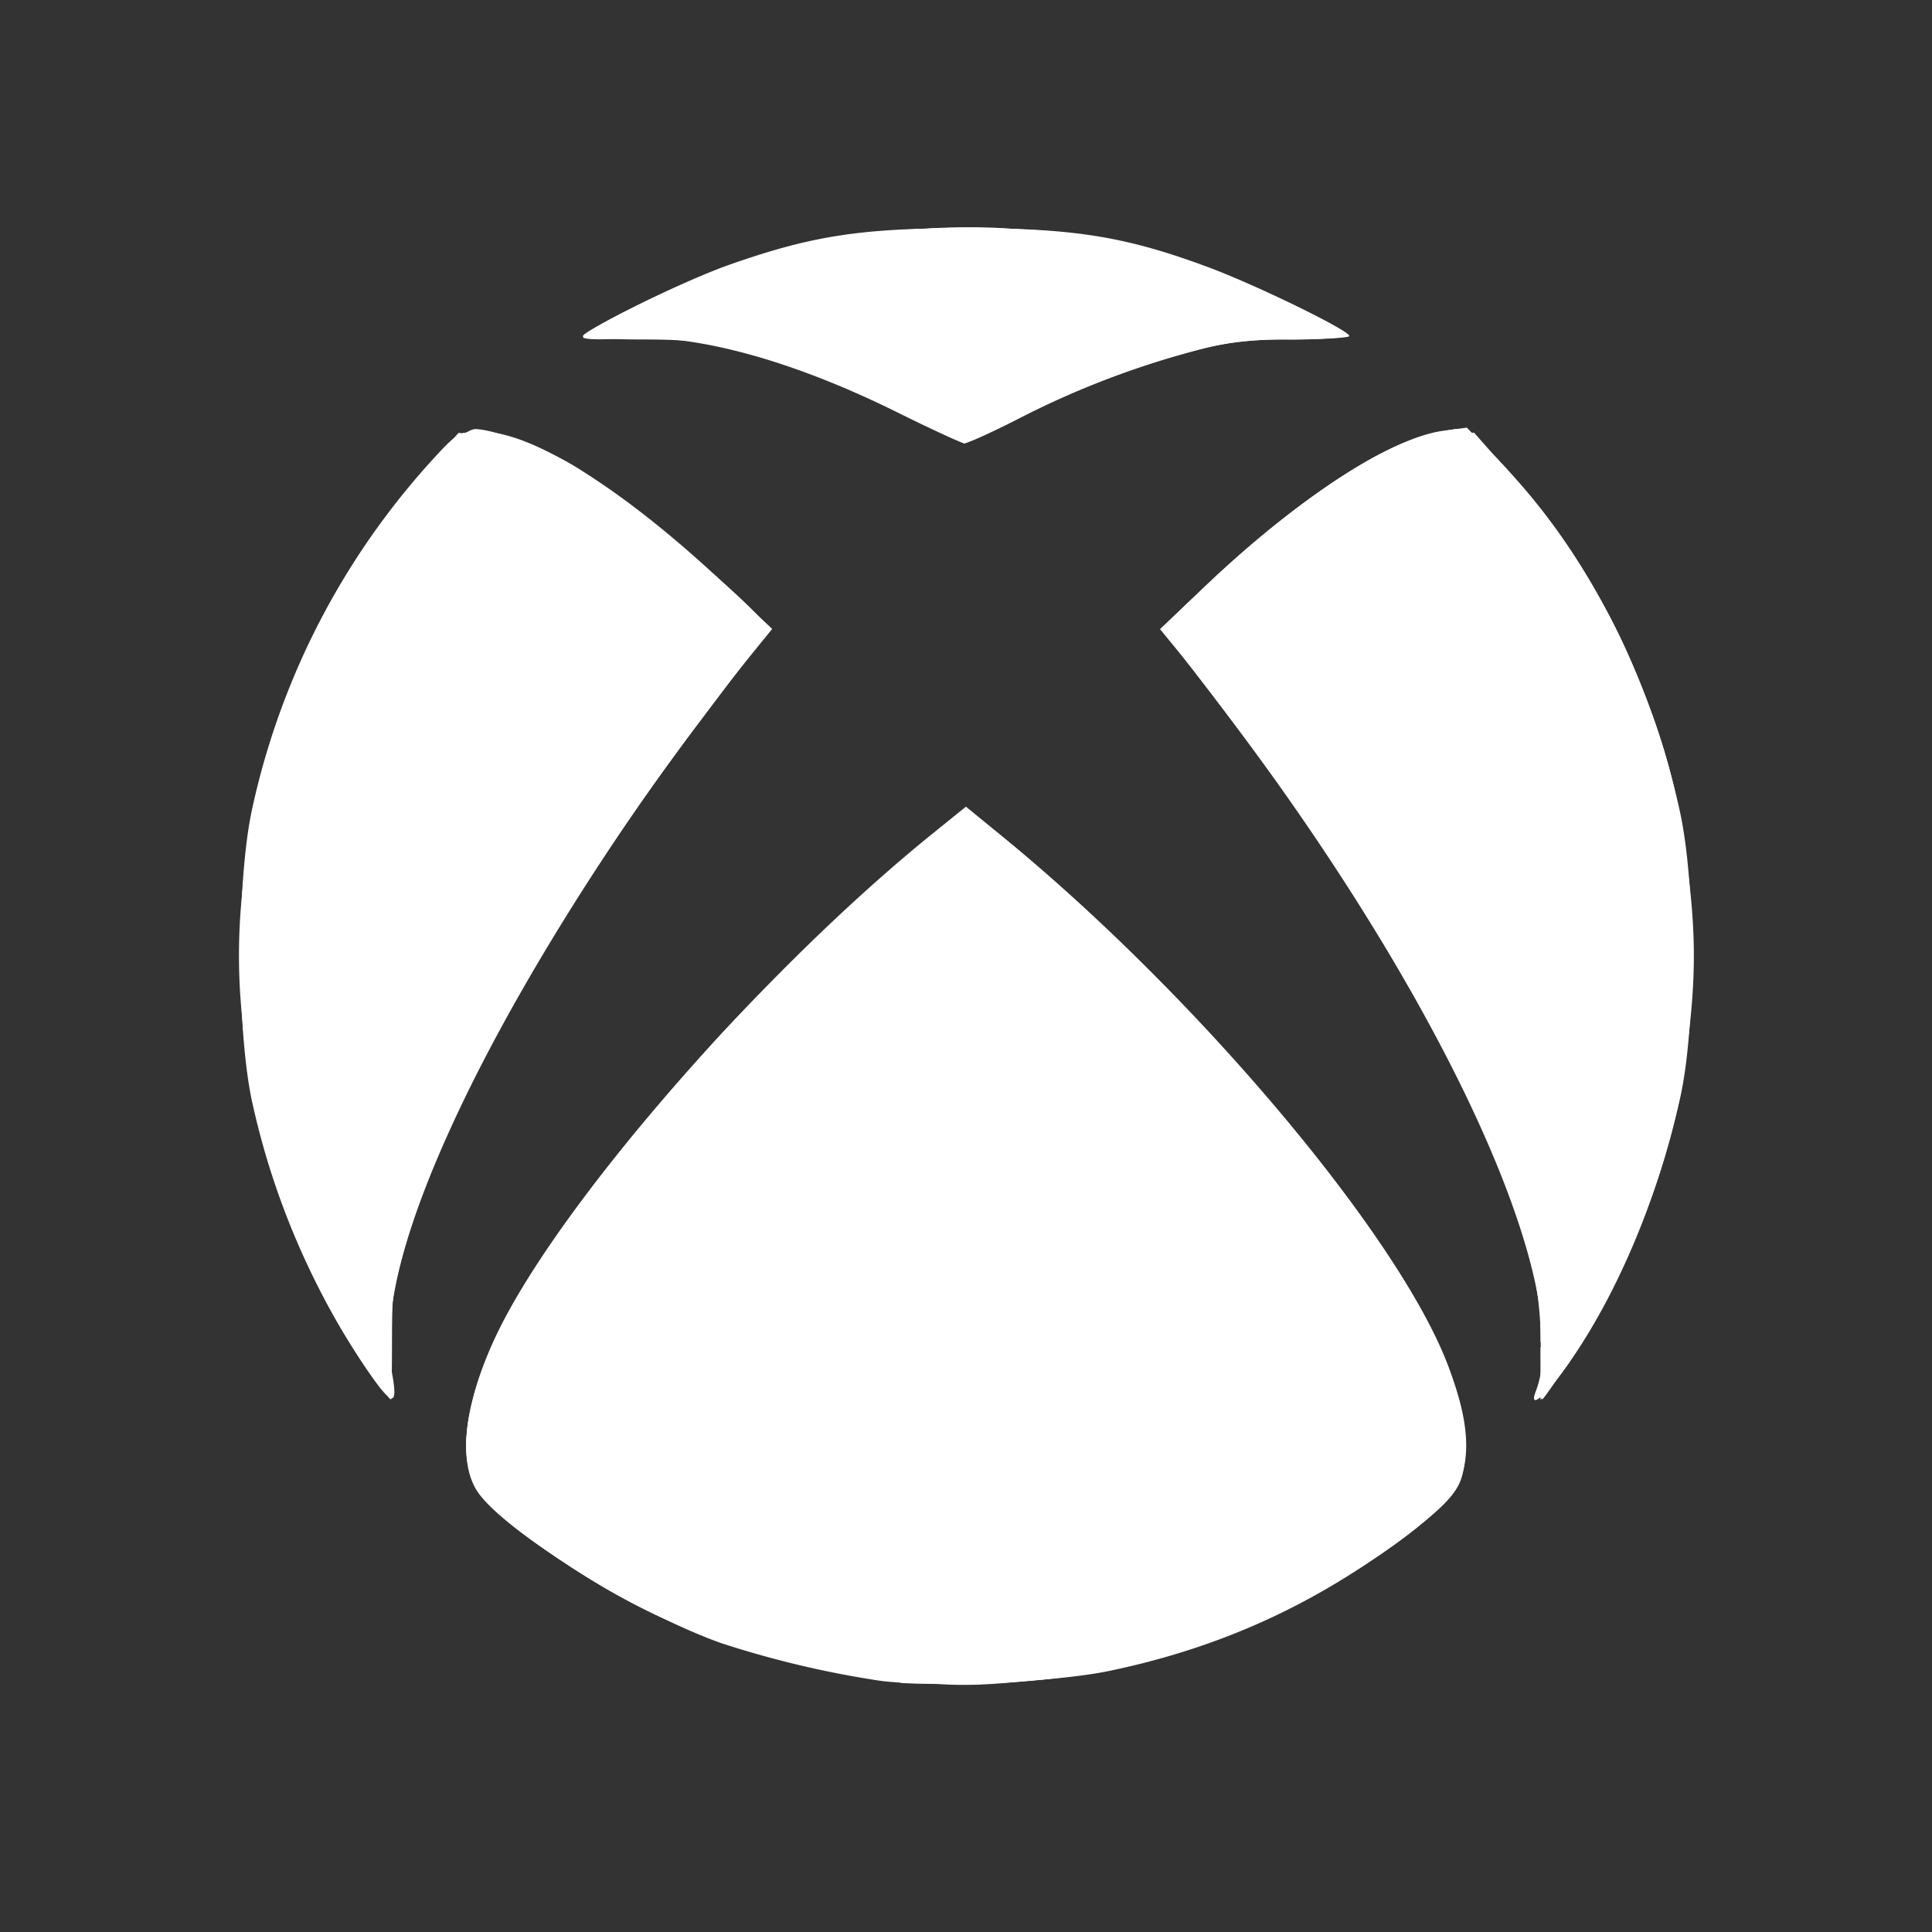 <svg id="Ebene_1" data-name="Ebene 1" xmlns="http://www.w3.org/2000/svg" viewBox="0 0 380 380"><rect x="0" y="0" width="380" height="380" fill="#333333" stroke="none"/><defs><style>.cls-1{fill:#fff}</style></defs><g id="g4146"><path id="path4164" class="cls-1" d="M172.87 330.55a193.37 193.37 0 0 1-31-7.36c-16.77-5.95-42.76-22.1-47.94-29.79-4.18-6.2-2.43-18.71 4.55-32.54 13.09-25.93 51.9-70.2 84.95-96.9l6.56-5.3 7.14 5.84c37.84 30.92 77.47 77.83 87.49 103.58 3.39 8.71 4.48 17.62 2.77 22.79-.82 2.48-3 5-7.51 8.58-18.88 15.07-38.42 24.33-61.7 29.2-10.87 2.26-35.18 3.29-45.31 1.9zM71.12 267.82a152.07 152.07 0 0 1-21.53-51.1c-3.07-14.13-3.07-43.48 0-57.61A148.78 148.78 0 0 1 85 90.49c5-5.46 5.29-5.61 10-5.56 9.85.1 27.92 11.5 47.57 30l9.31 8.77-4 4.92c-22.15 27.48-43.66 60.81-56.66 87.77-11.57 24-16.28 41.78-14.15 53.49 1.39 7.39.01 6.92-5.95-2.06zm230.94 5.86c7.69-19.88-16.58-74.06-58.08-129.62-4.74-6.35-10.25-13.52-12.22-15.93l-3.6-4.39 9.32-8.86c17.78-16.88 36.09-28.78 46.4-30.15l4.63-.62 6.94 7.19c16.63 17.24 29.25 41.94 35 68.47 3.09 14.32 3.13 41.82.08 55.88-4.23 19.35-12.2 38.48-21.87 52.35-4.49 6.45-8.1 9.55-6.6 5.68zM176.28 81c-21.08-10.41-40.22-15.51-54.16-14.44-4.11.32-7.46.2-7.46-.27 0-1.32 19.6-11 28.92-14.26 16.15-5.67 25.76-7.15 46.45-7.15 21.22 0 31.41 1.64 47.66 7.69 9.45 3.52 27.71 12.42 27.71 13.52 0 .34-5 .65-11.21.67-9.08 0-13 .53-20.42 2.58A171.61 171.61 0 0 0 200 82.53c-5.11 2.6-9.75 4.69-10.33 4.65s-6.61-2.81-13.39-6.18z"/><path id="path4162" class="cls-1" d="M177.16 330.94c-27.71-4.06-45.38-10.17-63.92-22.1C102.72 302.08 95 295.55 93.31 292c-7.09-14.93 9.42-45.48 46.92-86.85 15.7-17.32 46.47-45.4 49.75-45.4 3.12 0 33 27.14 48.56 44.16 38 41.49 55.36 73.08 48.3 88-2.78 5.85-19 17.51-35.25 25.29-19 9.12-36.07 13.2-57.72 13.8-7.61.21-15.12.2-16.7 0zM74.27 272.12C63 257.1 54.21 237 49.58 215.69c-3-13.91-3-41.61 0-55.5 4.33-20 11.07-36.06 21.84-52.24 7.64-11.48 19-23.55 22.06-23.55 3.58 0 13.68 3.77 19.4 7.23 10.9 6.6 38 29.47 38 32 0 .53-3.57 5.54-7.93 11.13-27.18 34.9-49.93 72.87-60.12 100.34-4.79 12.93-6.76 23.51-6.05 32.64.32 4.09.39 7.44.17 7.44a15.1 15.1 0 0 1-2.68-3.06zM303.08 265c0-15.47-4-28.5-16.14-52.79-12.73-25.38-34.55-58.94-53.09-81.66l-5.52-6.77 6.38-6.21c16.21-15.78 33.45-28.1 43.78-31.29a46.22 46.22 0 0 1 8-1.92c5.2 0 22.69 22.12 31.3 39.59 10.82 22 14.76 39 14.8 63.93 0 18.05-1.85 30.3-7 45.34-4.77 14.05-13.55 31-20.4 39.41l-2.2 2.7V265zM181.93 83.4c-8-4.44-25.7-11.51-36.26-14.47-6-1.68-10.15-2.15-19.32-2.16-6.43 0-11.69-.31-11.69-.67 0-1.11 23-12.06 30.53-14.53 15.14-5 25.95-6.62 43.89-6.68 19.1-.06 28.35 1.3 44.74 6.6 10.31 3.33 29.74 12.5 30.32 14.3.19.6-3.71 1-10.42 1A69.49 69.49 0 0 0 234.41 69a192.91 192.91 0 0 0-35.83 14c-4.49 2.32-8.57 4.18-9.06 4.14a57.48 57.48 0 0 1-7.58-3.78z"/><path id="path4160" class="cls-1" d="M174.3 330.41a146.43 146.43 0 0 1-71.84-29.34c-8.36-6.47-10.69-10.2-10.69-17.12 0-16.61 18.51-46.17 50.72-81 15.07-16.3 44.58-43.16 47.42-43.16 3.65 0 42 36.18 58.1 54.86 30.82 35.7 44.63 62.7 39 76.2-3.27 7.83-25.19 22.7-45 30.53a144.77 144.77 0 0 1-67.69 9zM73.4 270.69a143.81 143.81 0 0 1-23.79-55.8c-3-15.28-3.08-38.79-.07-53.7 4.82-23.85 13.7-43.19 28.46-62 9.59-12.24 11.88-14.09 17.32-14 9.51.16 28.61 12.44 49 31.47 5.57 5.2 6.94 7 6.2 8.08-.52.77-6.11 8.21-12.4 16.55-27.59 36.51-47.63 71.24-56.93 98.63-3.87 11.41-4.05 12.43-4.09 23.61 0 6.43-.11 11.69-.2 11.69s-1.7-2.04-3.5-4.53zM303 264c0-9.4-.48-12.59-2.68-19.8-8.89-29.1-33.41-71.45-64.1-110.71-5.67-7.25-7.13-9.74-6.42-10.88 1.52-2.45 19.28-18.11 27.46-24.22 10.33-7.71 21.61-13.08 27.72-13.21 4.64-.09 4.79 0 10.73 6.47a175.22 175.22 0 0 1 20 28c10.29 18.35 17.45 46.43 17.45 68.27 0 22.66-7.22 50-18.38 69.75-3 5.38-11 17.56-11.47 17.56-.11 0-.23-5-.26-11.21zM177.16 81c-22-10.79-38.73-15.3-54-14.57-10.4.5-10.14-.06 3.16-6.71C147.12 49.38 166.3 44.91 190 44.9c17.21 0 27.84 1.62 43.41 6.62 10.33 3.32 30.12 12.57 30.72 14.35.18.55-2.61.77-7 .54-14.76-.75-32.79 4.1-54.61 14.67-7 3.4-12.81 6.14-12.88 6.09z"/><path id="path4158" class="cls-1" d="M176.29 330.46A145.2 145.2 0 0 1 109 305.72c-17.51-12.06-19.88-17-15.24-32.07 6.4-20.73 26.29-47.85 59.46-81 18.06-18.07 34.64-32.85 36.85-32.85 1.62 0 18.81 15 32.26 28.11 44.81 43.76 70.81 84.52 65.05 102-1.36 4.14-7.9 10.22-18.56 17.26-20.12 13.31-41.17 20.7-66.61 23.41-10.37 1.1-15 1.09-26-.06zm-103.7-61.11a142.86 142.86 0 0 1-24.24-63.59 118.76 118.76 0 0 1 0-35.68 144 144 0 0 1 35.92-78.39l5.92-6.54 5.33.39c6.75.46 15.2 4.46 25.65 11.94 8.33 6 29.75 24.85 29.75 26.18 0 .43-3.65 5.4-8.11 11-18.06 22.87-36.13 50.66-48.25 74.19-13.71 26.67-18.56 42.2-17.87 57.54a79.35 79.35 0 0 1 .13 8.83 66.78 66.78 0 0 1-4.23-5.87zM303.08 264c0-12.57-1.08-17.2-7.64-33.63-11.12-27.88-36-68.47-60.69-99-3.07-3.8-5.59-7.32-5.59-7.82s4.62-5.05 10.26-10.11c20.79-18.63 34.22-27 44.5-27.87l6-.48 5.65 6.39a146.65 146.65 0 0 1 29.92 51.75c5.24 15.84 7.08 27.42 7.08 44.66s-1.83 28.81-7 44.47a142.61 142.61 0 0 1-16.86 35c-2.86 4.33-5.29 7.87-5.38 7.87s-.19-5-.2-11.21zM177.16 81c-12.67-6.27-27.85-11.73-38.28-13.76a78.6 78.6 0 0 0-14.55-.8c-4.79.19-8.71 0-8.71-.37 0-1 17.53-9.7 25.52-12.72 17.83-6.75 42.18-10 60.41-8.13 21 2.18 33.13 5.61 51.23 14.44 6.43 3.14 11.69 6 11.69 6.41s-3.85.55-8.55.37c-14.89-.58-33.31 4.53-54.8 15.21-6.24 3.1-11.4 5.61-11.45 5.56S184 84.35 177.16 81z"/><path id="path4156" class="cls-1" d="M177.64 330.44a144.77 144.77 0 0 1-66.41-23.33c-10.66-7-17.19-13.13-18.56-17.26-4.27-12.93 8.71-38.55 36.17-71.4 14-16.7 57.65-58.68 61.07-58.68 1.55 0 20.12 16.08 32.44 28.11 42.37 41.34 68.25 80.75 65.49 99.73-.52 3.57-1.48 5.12-5.64 9.08-9.83 9.37-29.23 20.72-44.57 26.08a169.14 169.14 0 0 1-37 7.78c-10.91 1.07-11.44 1.06-23-.11zM71.42 267.35a153 153 0 0 1-22.22-55.58c-2.27-12.84-2.27-34.87 0-47.71a150.46 150.46 0 0 1 35.24-72.43c5.36-6.06 5.7-6.27 10-6.25 10.74.05 28.89 11.62 49.56 31.67 6.11 5.91 6.8 6.92 5.72 8.39-.67.92-6.22 8.26-12.32 16.33-26.28 34.71-47.64 71.76-56.72 98.35-3.5 10.25-3.68 11.35-3.7 22.93 0 6.69-.11 12.16-.21 12.16s-2.49-3.53-5.35-7.86zm232-1a55 55 0 0 0-1.68-17.35c-6.31-26.51-29.38-68.24-59.95-108.44-5.64-7.41-10.88-14.35-11.65-15.42-1.56-2.16-2.69-.93 16.15-17.57 15.48-13.68 30.54-22.19 39.35-22.23 4.45 0 4.51 0 11.45 8.17 21.06 24.73 31.73 50 35.2 83.29 2.4 23.06-2.73 50-13.92 73.11-4.19 8.66-11.88 21.51-14.69 24.56-.36.39-.48-3.26-.27-8.11zM184.33 84.24c-7.71-4.42-25.78-12-35.07-14.67-9.89-2.87-21.9-4.28-28.63-3.37-2.75.37-5 .37-5 0 0-1.29 18.54-10.21 28.17-13.56 29-10.06 59.22-10.45 89.18-1.14 8.11 2.52 31.48 13.35 31.49 14.6 0 .36-3.76.51-8.35.33-17.5-.71-36.39 5.17-66.12 20.57-.22.13-2.79-1.11-5.67-2.76z"/><path id="path4154" class="cls-1" d="M179.6 330.43c-25.59-2.21-47.12-9.56-67.61-23.07-13.09-8.63-18-13.27-19.36-18.13-3.72-13.69 11.52-42.38 39.65-74.59 15.09-17.29 41.07-42.39 54.19-52.37l3.58-2.72 8.83 7.18c19.23 15.63 44.44 41.59 61.15 63 22.92 29.35 32.17 51.76 25.86 62.69-2.33 4-15.62 14.23-26.43 20.28-23.88 13.36-53.8 20-79.86 17.76zM70.66 265.91c-13.38-20.82-20-40.19-22.89-67.17-1.72-15.93.66-36.05 6.48-54.69 3-9.69 11.21-26.65 17.05-35.33 6.82-10.13 17.53-22.37 20.15-23 9.31-2.34 29.72 9.61 50.32 29.45l9.17 8.84-8.61 11a538 538 0 0 0-35.06 50.81c-22.52 37.12-33.55 66.93-30.9 83.48.44 2.75.54 5 .23 5s-2.99-3.8-5.94-8.39zM303 272.76c1-2.7.81-15.6-.36-21-6.31-28.91-35.2-80.23-68.16-121.1l-5.39-6.66 9.2-8.9c17.55-17 35.24-28.38 45.78-29.47l5.25-.54 4.34 4.67c16.11 17.31 28.4 39.5 34.15 61.62a206.53 206.53 0 0 1 4 22.84c1.44 12.55 1.44 14.63 0 27.25-2.94 25.94-10.27 46.55-23.59 66.31-3.88 5.75-6.44 8.21-5.2 5zM177.8 81c-21.05-10.68-44.61-16.94-56.52-15-3.11.5-5.66.63-5.66.29 0-1.14 16.57-9.31 25.76-12.7a148.8 148.8 0 0 1 38.16-8.22c25.36-2.37 56.33 4.45 79.16 17.32l5.79 3.31h-9.8c-15.64.05-34.22 5.46-54.64 15.9-5.25 2.68-9.76 4.92-10 5s-5.78-2.62-12.25-5.9z"/><path id="path4152" class="cls-1" d="M174.78 330a148.22 148.22 0 0 1-64.16-23.55C92 294 89.42 288.72 94.37 272.83c8-25.54 46.39-72.46 87.09-106.3a104.14 104.14 0 0 1 8.6-6.75c1.48 0 25.31 21.35 37.67 33.79 29.75 30 51.08 59.06 57.72 78.76 2.38 7.08 2.66 15.85.62 19.79-4 7.82-29.68 23.7-49.56 30.69-14.17 5-25.13 6.84-42.65 7.22-8.66.19-17.25.16-19.08-.08zM73.22 269.73c-5-6.92-11.48-18.85-15.32-28.38-4.78-11.86-7.79-24.34-9.66-40-1.47-12.36-1.47-14.21 0-26.72a213.85 213.85 0 0 1 3.89-22.51c5.79-22.69 18.22-45.43 33.28-60.9 5.79-6 5.94-6 10.32-5.63 9.89.9 28.17 12.64 46.37 29.79 8.76 8.25 8.82 8.34 7.16 10.45-48.44 61.49-77.84 119.27-73 143.54.53 2.68.82 4.88.63 4.88a33.88 33.88 0 0 1-3.63-4.53zm230.51 0c2.58-13.61-5.91-39.76-22.7-70-11.83-21.3-30.6-49.17-47.24-70.15l-4.65-5.87 9.26-8.77c17.9-16.94 35.8-28.38 45.87-29.35l4.62-.44 6.88 7.37c25 26.76 39.81 69.75 36.33 105.4-2 20.83-6.56 37.24-14.91 53.93-4.13 8.26-12 20.92-13.55 21.9-.42.26-.38-1.56.09-4zM177 80.55c-21.31-10.61-41.51-16-55.22-14.86l-6.68.58 5.25-2.95a156.28 156.28 0 0 1 42.93-15.84c11.53-2.42 42-2.41 53.43 0a165.9 165.9 0 0 1 37.62 13.26l10.17 5.1h-10.3c-15.73.07-31.5 4.65-54.23 15.78l-10.45 5.11z"/><path id="path4150" class="cls-1" d="M176.68 330c-29.5-3.51-52.83-13-75.69-30.81-6.86-5.34-8.27-8-8.27-15.36 0-10 4.58-21 16-38.18 16.79-25.33 46.78-57.75 74-80l7.4-6 11.12 9.35c13.13 11.06 34.57 32.27 46.21 45.71 30.36 35 44 61.9 38.87 76.59-1.14 3.27-8.53 9.57-19.47 16.61-22.28 14.33-46.06 21.56-73 22.18-7.61.18-15.34.14-17.17-.08zM72.75 268.87a153.05 153.05 0 0 1-9-15.5c-9-17.69-12.76-30.47-15.42-52.49-1.43-11.85-1.43-13.79 0-26 .86-7.23 2.37-16.5 3.35-20.59 5.4-22.59 17.71-45.84 32.83-62l6.69-7.17 4.4.52c5.85.71 13.4 4.16 22.4 10.19 7.39 5 24.15 19 29.76 25l3 3.2-5.76 7.12C102.43 184 71.4 246.33 76.15 269.48a22.91 22.91 0 0 1 .72 4.79 57.32 57.32 0 0 1-4.12-5.39zm231.11.56c4.7-23.77-26.54-85.95-70.75-140.81l-4-4.92 8.84-8.28c18-16.92 35.74-28.38 45.9-29.73l4.62-.61 6.35 6.61c16.45 17.13 28.95 41.58 34.64 67.77 2.83 13 3.06 40.34.46 54.23a147.18 147.18 0 0 1-21 52.47 84.38 84.38 0 0 1-5.65 8.11c-.21-.01.06-2.18.59-4.84zM176.33 80.09c-20.75-10.24-40.45-15.59-53.55-14.54-3.41.27-6.2.34-6.2.14 0-.88 19.41-10 27-12.66 15.78-5.57 25.77-7.13 46-7.17 25.2-.05 39.4 3 60.29 12.79 15.1 7.1 15.11 7.13 3.26 7.23-15.08.13-29.86 4.39-51.28 14.8-6.37 3.09-11.95 5.59-12.4 5.55s-6.37-2.8-13.12-6.14z"/><path id="path4148" class="cls-1" d="M175.38 329.6a141.82 141.82 0 0 1-63.1-22.38c-16-10.41-19.56-14.69-19.56-23.23 0-17.15 18.86-47.2 51.13-81.45 18.33-19.45 43.86-42.26 46.62-41.64 5.37 1.2 48.28 43.06 64.34 62.76 25.4 31.16 37.08 56.67 31.15 68-4.51 8.65-32.49 25.54-53.05 32-16.94 5.35-39.2 7.62-57.53 5.86zM71.17 266.15c-13.26-20.34-20-40.37-23.19-69.33-1.07-9.56-.69-15 2.43-34.66C54.28 137.69 68.21 109.39 85 92c7.13-7.42 7.77-7.6 16.46-4.67 10.55 3.56 21.83 11.34 39.31 27.15l10.2 9.22-5.57 6.84c-25.85 31.76-53.15 76.78-63.43 104.64-5.59 15.14-7.85 30.34-5.44 36.67 1.57 4.24.08 2.65-5.36-5.7zm232.74 3.46c1.31-6.39-.35-18.14-4.23-30-8.41-25.65-36.52-73.37-62.32-105.81l-8.12-10.21 8.79-8.07c11.48-10.54 19.45-16.85 28-22.21 6.78-4.23 16.48-8 20.65-8 2.57 0 11.62 9.39 18.92 19.63a148.84 148.84 0 0 1 23.85 55.12c2.72 12.94 3 40.63.44 53.54a168.74 168.74 0 0 1-10.66 33.65c-3.18 7-11.09 20.54-14.56 25-1.78 2.27-1.78 2.26-.78-2.63zM177.73 80.51c-11.91-6-30.28-12.54-40.43-14.28a74.05 74.05 0 0 0-13.49-.76c-8.37.42-8 0 5.43-6.36a138.12 138.12 0 0 1 33.13-11c14.22-3 41-3 55-.07 15.12 3.19 32.92 9.81 43 16l3 1.83-6.84-.35c-13.59-.69-33.41 4.81-54.68 15.16-6.42 3.12-12 5.62-12.4 5.54s-5.64-2.62-11.62-5.66z"/></g></svg>